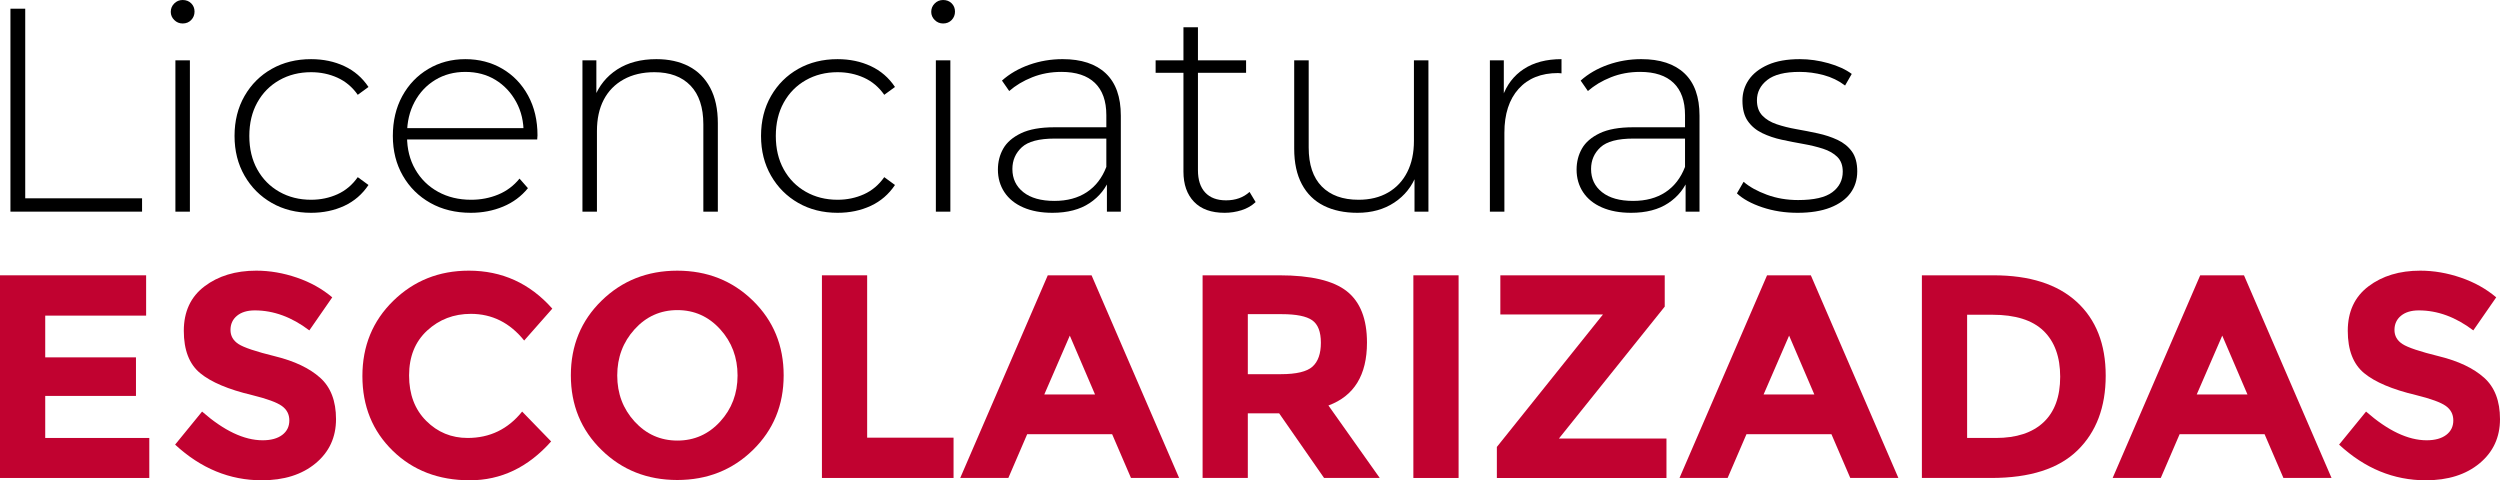 <!-- Generator: Adobe Illustrator 22.1.0, SVG Export Plug-In  -->
<svg version="1.1"
	 xmlns="http://www.w3.org/2000/svg" xmlns:xlink="http://www.w3.org/1999/xlink" xmlns:a="http://ns.adobe.com/AdobeSVGViewerExtensions/3.0/"
	 x="0px" y="0px" width="260.26px" height="50px" viewBox="0 0 260.26 50" style="enable-background:new 0 0 260.26 50;"
	 xml:space="preserve">
<style type="text/css">
	.st0{fill:#C10230;}
</style>
<defs>
</defs>
<g>
	<g>
		<path d="M1.087,22.033V0.906h1.539v19.739h12.163v1.388H1.087z"/>
		<path d="M19.015,2.445c-0.342,0-0.634-0.121-0.875-0.362s-0.362-0.523-0.362-0.845c0-0.342,0.121-0.634,0.362-0.875
			C18.381,0.121,18.672,0,19.015,0c0.362,0,0.659,0.116,0.89,0.347c0.231,0.231,0.347,0.518,0.347,0.86s-0.116,0.634-0.347,0.875
			C19.673,2.324,19.377,2.445,19.015,2.445z M18.26,22.033V6.278h1.509v15.755H18.26z"/>
		<path d="M32.385,22.154c-1.529,0-2.893-0.342-4.09-1.026c-1.198-0.684-2.143-1.63-2.837-2.837
			c-0.694-1.207-1.041-2.585-1.041-4.135c0-1.569,0.347-2.958,1.041-4.165c0.694-1.207,1.64-2.148,2.837-2.822
			c1.197-0.674,2.56-1.011,4.09-1.011c1.268,0,2.419,0.241,3.456,0.724c1.036,0.483,1.876,1.207,2.52,2.173L37.244,9.87
			c-0.563-0.805-1.268-1.398-2.113-1.781c-0.845-0.382-1.761-0.573-2.747-0.573c-1.228,0-2.329,0.277-3.305,0.83
			c-0.976,0.554-1.741,1.328-2.294,2.324c-0.554,0.996-0.83,2.158-0.83,3.486c0,1.328,0.276,2.49,0.83,3.486
			c0.553,0.996,1.318,1.771,2.294,2.324c0.976,0.554,2.077,0.83,3.305,0.83c0.986,0,1.901-0.191,2.747-0.573
			c0.845-0.382,1.549-0.976,2.113-1.78l1.117,0.815c-0.644,0.966-1.484,1.69-2.52,2.173C34.804,21.912,33.652,22.154,32.385,22.154z
			"/>
		<path d="M49.015,22.154c-1.59,0-2.993-0.342-4.211-1.026c-1.217-0.684-2.173-1.63-2.867-2.837
			c-0.694-1.207-1.041-2.585-1.041-4.135c0-1.569,0.327-2.952,0.981-4.15c0.654-1.197,1.554-2.138,2.701-2.822
			c1.147-0.684,2.434-1.026,3.863-1.026c1.429,0,2.711,0.332,3.848,0.996c1.137,0.664,2.032,1.595,2.686,2.792
			c0.653,1.197,0.981,2.58,0.981,4.15c0,0.06-0.005,0.126-0.015,0.197c-0.01,0.071-0.015,0.146-0.015,0.226H42.013v-1.177h13.099
			l-0.604,0.573c0.02-1.227-0.237-2.329-0.77-3.305c-0.533-0.976-1.252-1.74-2.158-2.294c-0.906-0.553-1.952-0.83-3.139-0.83
			c-1.167,0-2.208,0.277-3.124,0.83c-0.916,0.554-1.635,1.318-2.158,2.294c-0.523,0.976-0.785,2.088-0.785,3.335v0.271
			c0,1.288,0.287,2.43,0.86,3.426c0.573,0.996,1.363,1.771,2.369,2.324c1.006,0.554,2.153,0.83,3.441,0.83
			c1.006,0,1.947-0.181,2.822-0.543c0.875-0.362,1.615-0.915,2.218-1.66l0.875,0.996c-0.684,0.845-1.545,1.485-2.581,1.917
			C51.344,21.938,50.223,22.154,49.015,22.154z"/>
		<path d="M68.331,6.157c1.288,0,2.409,0.246,3.365,0.739c0.956,0.493,1.7,1.237,2.234,2.234c0.533,0.996,0.8,2.229,0.8,3.697v9.206
			h-1.509v-9.085c0-1.77-0.448-3.118-1.343-4.044c-0.896-0.925-2.148-1.388-3.758-1.388c-1.228,0-2.294,0.252-3.199,0.754
			c-0.906,0.503-1.595,1.207-2.068,2.113c-0.473,0.906-0.709,1.992-0.709,3.26v8.391h-1.509V6.278h1.449v4.376l-0.211-0.483
			c0.483-1.247,1.278-2.228,2.384-2.943C65.363,6.515,66.721,6.157,68.331,6.157z"/>
		<path d="M87.195,22.154c-1.529,0-2.893-0.342-4.09-1.026c-1.198-0.684-2.143-1.63-2.837-2.837
			c-0.694-1.207-1.041-2.585-1.041-4.135c0-1.569,0.347-2.958,1.041-4.165c0.694-1.207,1.64-2.148,2.837-2.822
			c1.197-0.674,2.56-1.011,4.09-1.011c1.268,0,2.419,0.241,3.456,0.724c1.036,0.483,1.876,1.207,2.52,2.173L92.054,9.87
			c-0.563-0.805-1.268-1.398-2.113-1.781c-0.845-0.382-1.761-0.573-2.747-0.573c-1.228,0-2.329,0.277-3.305,0.83
			c-0.976,0.554-1.741,1.328-2.294,2.324c-0.554,0.996-0.83,2.158-0.83,3.486c0,1.328,0.276,2.49,0.83,3.486
			c0.553,0.996,1.318,1.771,2.294,2.324c0.976,0.554,2.077,0.83,3.305,0.83c0.986,0,1.901-0.191,2.747-0.573
			c0.845-0.382,1.549-0.976,2.113-1.78l1.117,0.815c-0.644,0.966-1.484,1.69-2.52,2.173C89.614,21.912,88.463,22.154,87.195,22.154z
			"/>
		<path d="M98.182,2.445c-0.342,0-0.634-0.121-0.875-0.362c-0.241-0.241-0.362-0.523-0.362-0.845c0-0.342,0.121-0.634,0.362-0.875
			C97.548,0.121,97.839,0,98.182,0c0.362,0,0.659,0.116,0.89,0.347c0.231,0.231,0.347,0.518,0.347,0.86s-0.116,0.634-0.347,0.875
			C98.841,2.324,98.544,2.445,98.182,2.445z M97.427,22.033V6.278h1.509v15.755H97.427z"/>
		<path d="M109.56,22.154c-1.167,0-2.178-0.186-3.033-0.559c-0.855-0.372-1.509-0.9-1.962-1.584
			c-0.453-0.684-0.679-1.469-0.679-2.354c0-0.805,0.186-1.534,0.558-2.188c0.372-0.653,0.991-1.187,1.856-1.6
			c0.865-0.412,2.022-0.619,3.471-0.619h5.795v1.177h-5.765c-1.63,0-2.772,0.302-3.426,0.905c-0.654,0.604-0.981,1.358-0.981,2.264
			c0,1.007,0.382,1.811,1.147,2.415c0.765,0.604,1.841,0.905,3.229,0.905c1.328,0,2.449-0.302,3.365-0.905
			c0.915-0.604,1.595-1.479,2.037-2.626l0.422,1.027c-0.422,1.146-1.142,2.058-2.158,2.731
			C112.422,21.817,111.129,22.154,109.56,22.154z M115.234,22.033v-3.591l-0.06-0.544v-5.916c0-1.468-0.398-2.585-1.192-3.35
			c-0.795-0.765-1.957-1.147-3.486-1.147c-1.087,0-2.098,0.186-3.033,0.558c-0.936,0.372-1.736,0.85-2.4,1.434l-0.754-1.087
			c0.785-0.704,1.73-1.252,2.837-1.645c1.106-0.392,2.264-0.588,3.471-0.588c1.952,0,3.451,0.493,4.497,1.479
			c1.046,0.986,1.569,2.455,1.569,4.407v9.99H115.234z"/>
		<path d="M120.305,7.576V6.278h9.417v1.298H120.305z M127.488,22.154c-1.388,0-2.45-0.382-3.184-1.147
			c-0.735-0.764-1.102-1.811-1.102-3.139V2.837h1.509v14.88c0,1.007,0.251,1.781,0.754,2.324c0.503,0.543,1.227,0.815,2.173,0.815
			c0.986,0,1.801-0.291,2.445-0.875l0.634,1.056c-0.403,0.382-0.89,0.664-1.464,0.845C128.68,22.063,128.092,22.154,127.488,22.154z
			"/>
		<path d="M141.311,22.154c-1.348,0-2.516-0.246-3.501-0.739c-0.986-0.493-1.746-1.238-2.279-2.234
			c-0.533-0.996-0.8-2.229-0.8-3.697V6.278h1.509v9.085c0,1.771,0.453,3.119,1.358,4.045c0.905,0.925,2.183,1.388,3.833,1.388
			c1.187,0,2.213-0.251,3.079-0.754c0.865-0.503,1.529-1.212,1.992-2.128c0.463-0.915,0.694-1.997,0.694-3.245V6.278h1.509v15.755
			h-1.449v-4.376l0.211,0.513c-0.463,1.228-1.233,2.199-2.309,2.912C144.083,21.797,142.8,22.154,141.311,22.154z"/>
		<path d="M155.104,22.033V6.278h1.449v4.316l-0.151-0.483c0.442-1.268,1.187-2.243,2.234-2.928
			c1.046-0.684,2.354-1.026,3.923-1.026v1.479c-0.06,0-0.121-0.005-0.181-0.015c-0.06-0.01-0.121-0.015-0.181-0.015
			c-1.751,0-3.119,0.549-4.105,1.645c-0.986,1.097-1.479,2.621-1.479,4.573v8.21H155.104z"/>
		<path d="M169.803,22.154c-1.167,0-2.178-0.186-3.033-0.559c-0.855-0.372-1.509-0.9-1.962-1.584
			c-0.453-0.684-0.679-1.469-0.679-2.354c0-0.805,0.186-1.534,0.558-2.188c0.372-0.653,0.991-1.187,1.856-1.6
			c0.865-0.412,2.022-0.619,3.471-0.619h5.795v1.177h-5.765c-1.63,0-2.772,0.302-3.426,0.905c-0.654,0.604-0.981,1.358-0.981,2.264
			c0,1.007,0.382,1.811,1.147,2.415c0.765,0.604,1.841,0.905,3.229,0.905c1.328,0,2.449-0.302,3.365-0.905
			c0.915-0.604,1.595-1.479,2.037-2.626l0.422,1.027c-0.422,1.146-1.142,2.058-2.158,2.731
			C172.665,21.817,171.373,22.154,169.803,22.154z M175.478,22.033v-3.591l-0.06-0.544v-5.916c0-1.468-0.398-2.585-1.192-3.35
			c-0.795-0.765-1.957-1.147-3.486-1.147c-1.087,0-2.098,0.186-3.033,0.558c-0.936,0.372-1.736,0.85-2.4,1.434l-0.754-1.087
			c0.785-0.704,1.73-1.252,2.837-1.645c1.106-0.392,2.264-0.588,3.471-0.588c1.952,0,3.451,0.493,4.497,1.479
			c1.046,0.986,1.569,2.455,1.569,4.407v9.99H175.478z"/>
		<path d="M187.128,22.154c-1.308,0-2.531-0.191-3.667-0.573c-1.137-0.382-2.017-0.865-2.641-1.449l0.694-1.207
			c0.604,0.523,1.408,0.971,2.415,1.343c1.006,0.373,2.093,0.558,3.26,0.558c1.649,0,2.837-0.271,3.561-0.815
			c0.725-0.543,1.087-1.258,1.087-2.143c0-0.644-0.186-1.152-0.558-1.524c-0.373-0.372-0.871-0.659-1.494-0.86
			c-0.624-0.201-1.308-0.367-2.052-0.498c-0.745-0.13-1.489-0.276-2.234-0.437c-0.745-0.161-1.429-0.393-2.053-0.694
			c-0.624-0.302-1.122-0.719-1.494-1.253c-0.373-0.533-0.558-1.242-0.558-2.128c0-0.805,0.221-1.529,0.664-2.173
			c0.443-0.644,1.106-1.162,1.992-1.555c0.885-0.392,1.992-0.588,3.32-0.588c0.985,0,1.976,0.141,2.973,0.422
			c0.996,0.282,1.806,0.654,2.43,1.117l-0.694,1.207c-0.664-0.503-1.409-0.865-2.234-1.087c-0.825-0.221-1.66-0.332-2.505-0.332
			c-1.53,0-2.652,0.282-3.366,0.845c-0.714,0.563-1.071,1.268-1.071,2.113c0,0.664,0.186,1.192,0.558,1.584
			c0.372,0.392,0.87,0.694,1.494,0.906c0.623,0.212,1.308,0.383,2.052,0.513c0.744,0.131,1.489,0.277,2.234,0.438
			c0.744,0.161,1.428,0.387,2.052,0.679c0.624,0.292,1.122,0.694,1.494,1.207c0.372,0.513,0.559,1.203,0.559,2.068
			s-0.237,1.62-0.71,2.264c-0.473,0.644-1.172,1.146-2.097,1.509C189.613,21.973,188.476,22.154,187.128,22.154z"/>
		<path class="st0" d="M15.212,28.661v4.196H4.708v4.346h9.447v4.014H4.708v4.377h10.835v4.165H0V28.661H15.212z"/>
		<path class="st0" d="M24.674,32.871c-0.453,0.373-0.679,0.866-0.679,1.479c0,0.614,0.276,1.102,0.83,1.464
			c0.553,0.363,1.831,0.79,3.833,1.283c2.002,0.494,3.556,1.233,4.663,2.219c1.106,0.986,1.66,2.425,1.66,4.316
			c0,1.892-0.709,3.426-2.128,4.603S29.568,50,27.254,50c-3.34,0-6.349-1.238-9.024-3.713l2.807-3.44
			c2.274,1.992,4.376,2.988,6.308,2.988c0.865,0,1.544-0.186,2.037-0.558c0.493-0.372,0.739-0.876,0.739-1.51
			c0-0.633-0.262-1.136-0.785-1.509c-0.523-0.372-1.56-0.749-3.109-1.132c-2.455-0.584-4.251-1.343-5.387-2.279
			c-1.137-0.935-1.705-2.404-1.705-4.407c0-2.002,0.719-3.546,2.158-4.633c1.438-1.087,3.234-1.63,5.387-1.63
			c1.408,0,2.817,0.242,4.226,0.725c1.408,0.483,2.636,1.167,3.682,2.052l-2.385,3.441c-1.831-1.389-3.723-2.082-5.674-2.082
			C25.745,32.313,25.126,32.499,24.674,32.871z"/>
		<path class="st0" d="M48.683,45.593c2.314,0,4.205-0.916,5.674-2.747l3.018,3.109C54.981,48.652,52.159,50,48.91,50
			c-3.25,0-5.926-1.027-8.029-3.079c-2.103-2.052-3.154-4.643-3.154-7.772c0-3.129,1.071-5.74,3.215-7.833
			c2.143-2.093,4.764-3.139,7.862-3.139c3.46,0,6.358,1.318,8.693,3.954l-2.928,3.32c-1.489-1.851-3.34-2.777-5.554-2.777
			c-1.771,0-3.285,0.579-4.542,1.735c-1.258,1.158-1.886,2.716-1.886,4.679c0,1.962,0.593,3.536,1.781,4.724
			C45.554,45,46.993,45.593,48.683,45.593z"/>
		<path class="st0" d="M78.382,46.846c-2.133,2.082-4.759,3.124-7.877,3.124c-3.119,0-5.745-1.042-7.878-3.124
			c-2.133-2.082-3.199-4.673-3.199-7.772c0-3.098,1.066-5.689,3.199-7.772s4.759-3.124,7.878-3.124c3.119,0,5.744,1.042,7.877,3.124
			c2.133,2.082,3.2,4.674,3.2,7.772C81.582,42.173,80.515,44.763,78.382,46.846z M76.783,39.089c0-1.881-0.604-3.486-1.811-4.814
			c-1.207-1.328-2.691-1.992-4.452-1.992c-1.761,0-3.245,0.664-4.452,1.992c-1.207,1.328-1.811,2.933-1.811,4.814
			c0,1.882,0.604,3.481,1.811,4.799c1.207,1.318,2.691,1.977,4.452,1.977c1.76,0,3.245-0.659,4.452-1.977
			C76.179,42.57,76.783,40.971,76.783,39.089z"/>
		<path class="st0" d="M85.566,49.758V28.661h4.708v16.902h8.994v4.195H85.566z"/>
		<path class="st0" d="M117.74,49.758l-1.962-4.558h-8.843l-1.962,4.558h-5.01l9.115-21.098h4.558l9.115,21.098H117.74z
			 M111.371,34.939l-2.656,6.127h5.282L111.371,34.939z"/>
		<path class="st0" d="M142.308,35.663c0,3.38-1.339,5.564-4.014,6.549l5.342,7.545h-5.795l-4.678-6.731h-3.26v6.731h-4.708V28.661
			h7.998c3.279,0,5.618,0.554,7.017,1.66C141.609,31.427,142.308,33.208,142.308,35.663z M136.634,38.168
			c0.583-0.523,0.875-1.353,0.875-2.49c0-1.136-0.302-1.917-0.906-2.339c-0.604-0.422-1.66-0.634-3.169-0.634h-3.531v6.248h3.441
			C134.953,38.953,136.05,38.692,136.634,38.168z"/>
		<path class="st0" d="M147.137,28.661h4.708v21.098h-4.708V28.661z"/>
		<path class="st0" d="M155.829,49.758v-3.229l11.047-13.793h-10.684v-4.075h17.113v3.26l-11.017,13.733h11.198v4.105H155.829z"/>
		<path class="st0" d="M192.621,49.758l-1.962-4.558h-8.844l-1.962,4.558h-5.01l9.115-21.098h4.557l9.115,21.098H192.621z
			 M186.253,34.939l-2.656,6.127h5.282L186.253,34.939z"/>
		<path class="st0" d="M216.193,31.423c2.012,1.841,3.019,4.402,3.019,7.681c0,3.28-0.981,5.876-2.943,7.787
			c-1.962,1.912-4.955,2.867-8.979,2.867h-7.214V28.661h7.455C211.293,28.661,214.181,29.581,216.193,31.423z M212.738,43.964
			c1.156-1.087,1.735-2.666,1.735-4.739c0-2.072-0.579-3.667-1.735-4.784c-1.158-1.117-2.933-1.675-5.327-1.675h-2.626v12.828h2.988
			C209.925,45.593,211.58,45.05,212.738,43.964z"/>
		<path class="st0" d="M237.713,49.758l-1.962-4.558h-8.843l-1.962,4.558h-5.01l9.115-21.098h4.557l9.115,21.098H237.713z
			 M231.345,34.939l-2.657,6.127h5.282L231.345,34.939z"/>
		<path class="st0" d="M249.953,32.871c-0.453,0.373-0.679,0.866-0.679,1.479c0,0.614,0.276,1.102,0.83,1.464
			c0.553,0.363,1.831,0.79,3.833,1.283c2.002,0.494,3.556,1.233,4.663,2.219c1.106,0.986,1.66,2.425,1.66,4.316
			c0,1.892-0.71,3.426-2.128,4.603S254.847,50,252.533,50c-3.341,0-6.349-1.238-9.025-3.713l2.807-3.44
			c2.274,1.992,4.376,2.988,6.308,2.988c0.864,0,1.544-0.186,2.037-0.558s0.739-0.876,0.739-1.51c0-0.633-0.261-1.136-0.784-1.509
			c-0.524-0.372-1.56-0.749-3.109-1.132c-2.456-0.584-4.251-1.343-5.388-2.279c-1.137-0.935-1.706-2.404-1.706-4.407
			c0-2.002,0.719-3.546,2.158-4.633c1.438-1.087,3.234-1.63,5.388-1.63c1.408,0,2.816,0.242,4.225,0.725
			c1.408,0.483,2.636,1.167,3.682,2.052l-2.384,3.441c-1.831-1.389-3.723-2.082-5.674-2.082
			C251.024,32.313,250.405,32.499,249.953,32.871z"/>
	</g>
</g>
</svg>